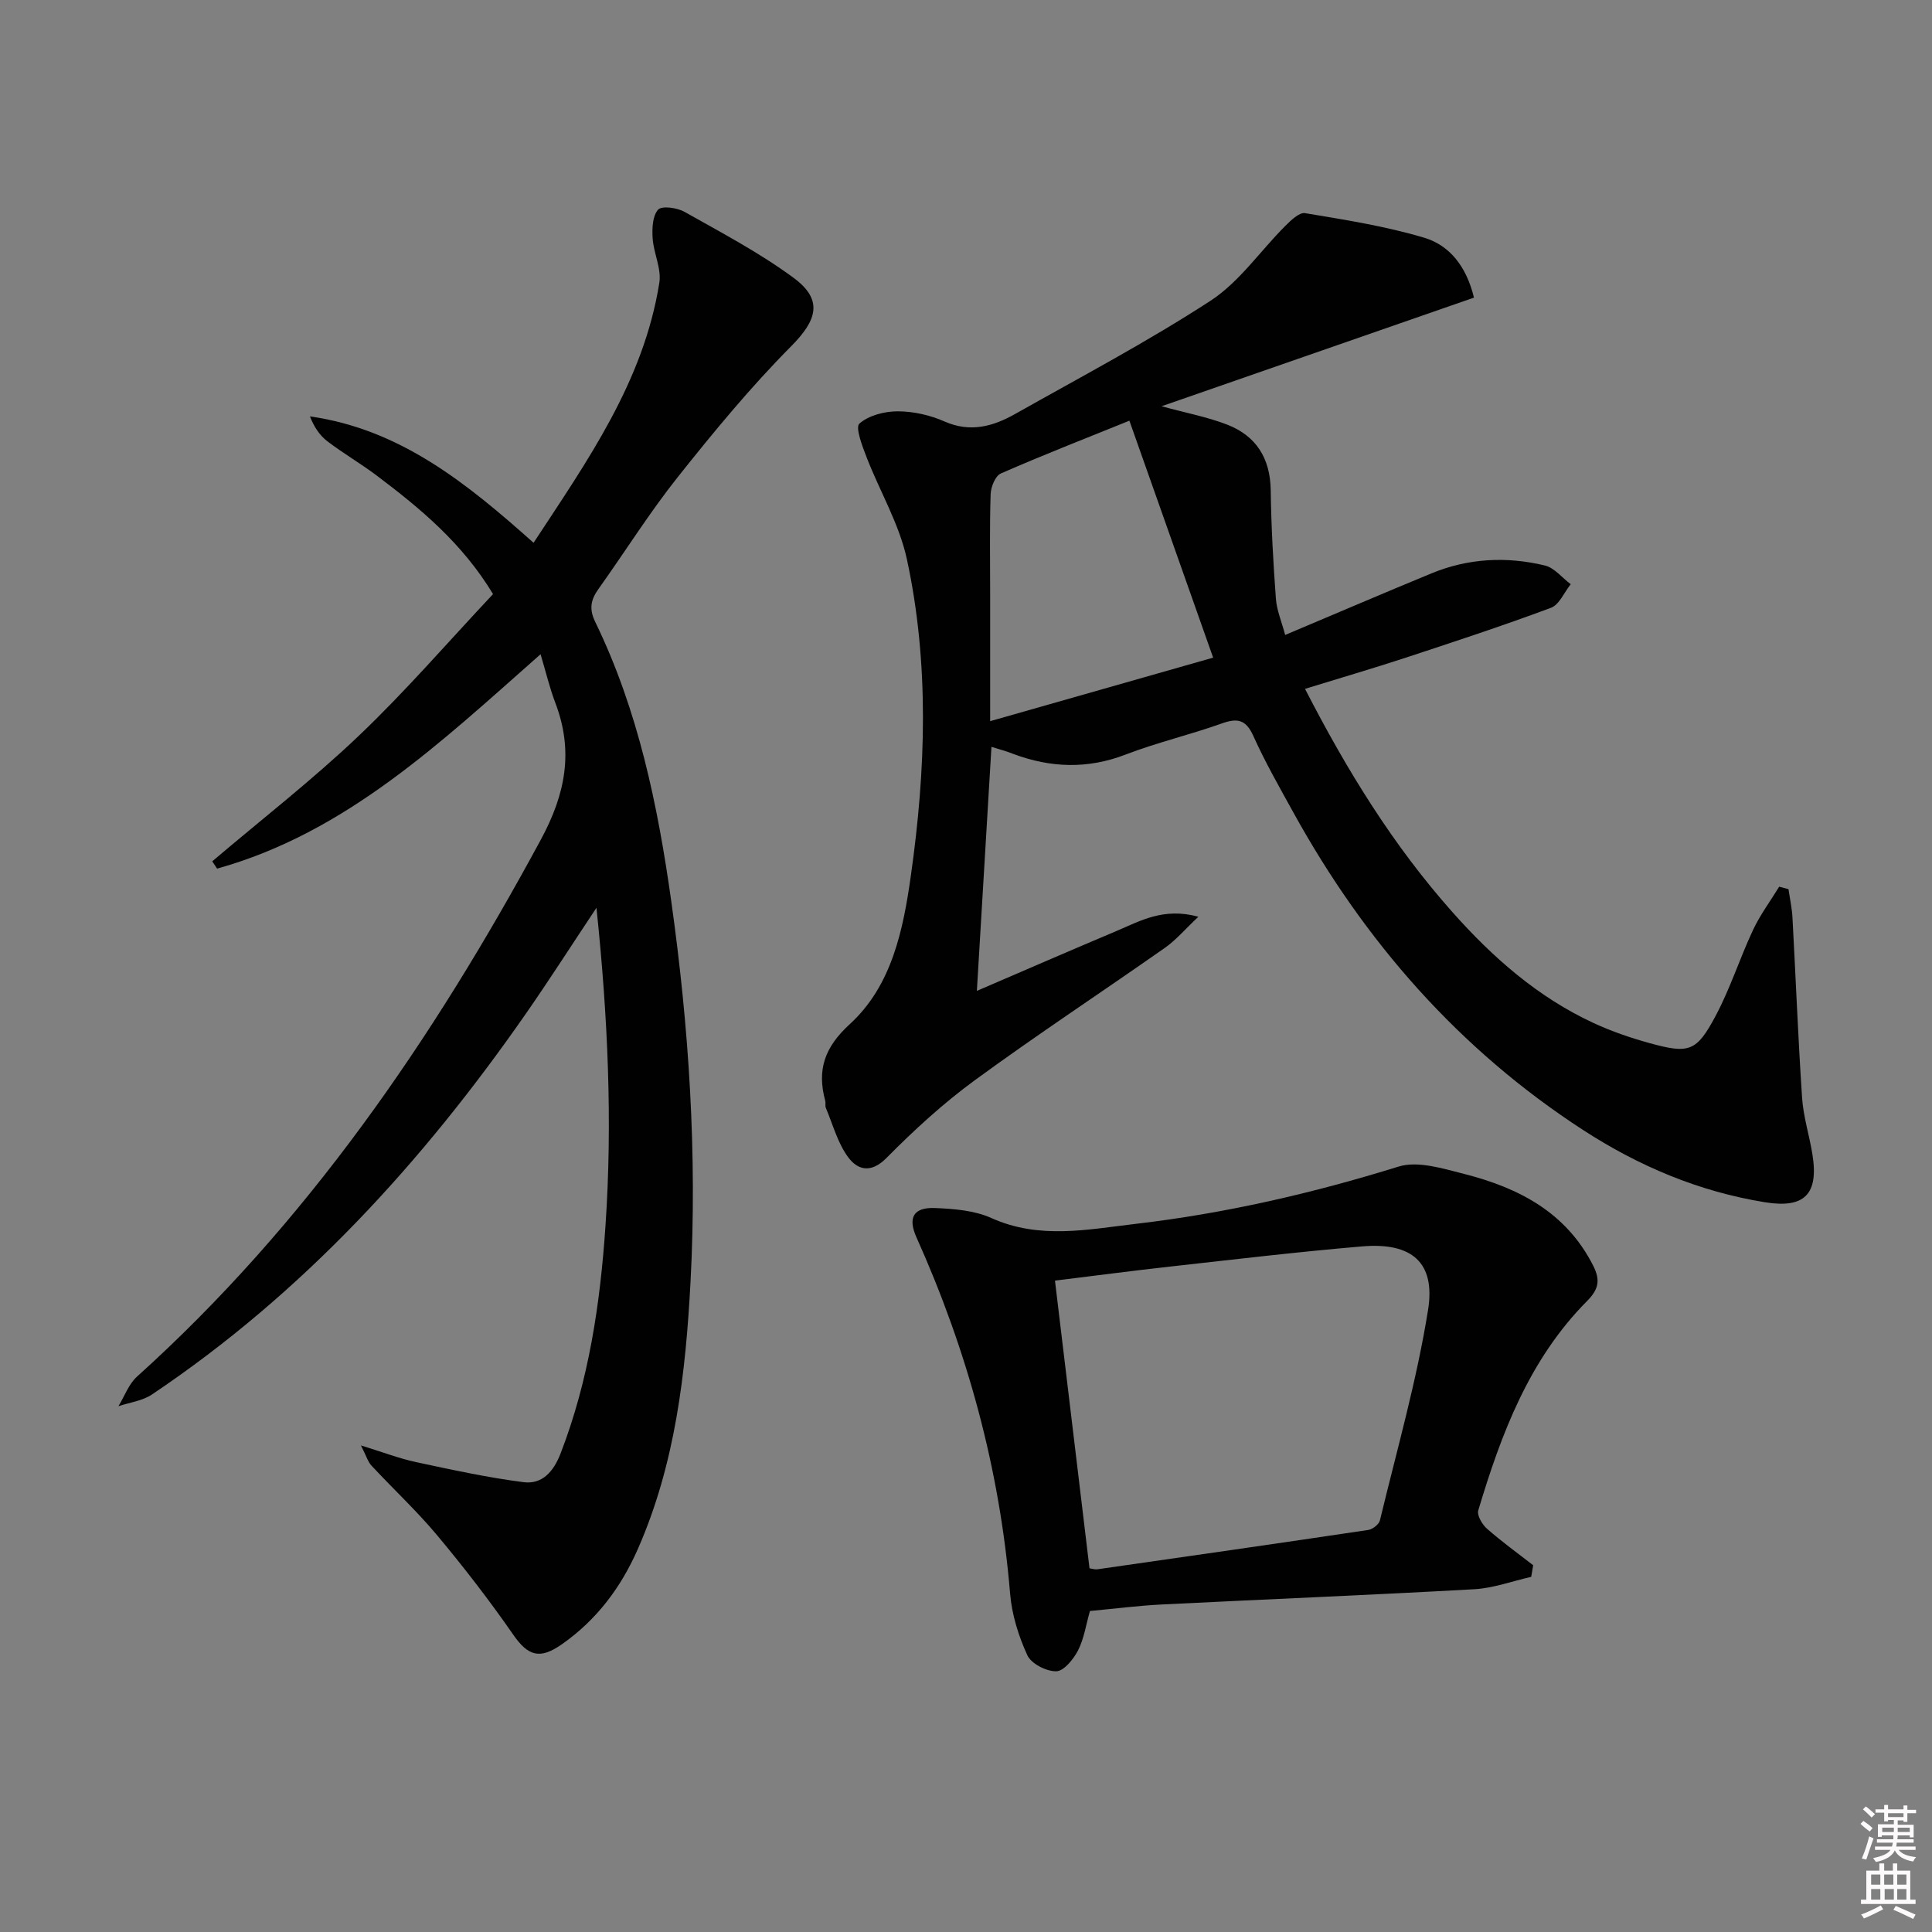 <svg enable-background="new 0 0 400 400" viewBox="0 0 400 400" xmlns="http://www.w3.org/2000/svg"><rect x="0" y="0" width="400" height="400" fill="#808080" stroke="none"/><path d="m385.2 377.6.6-.6c.6.4 1.3.9 1.9 1.5l-.6.7c-.8-.6-1.4-1.1-1.9-1.6zm.3 7.1c.6-1.4 1.1-2.9 1.5-4.5.3.1.6.3.9.4-.5 1.4-1 2.9-1.5 4.4l-.9-.2zm.2-10.1.6-.6c.7.5 1.3 1.1 1.9 1.6l-.7.7c-.6-.6-1.2-1.2-1.8-1.7zm8.4-.8h.8v.9h1.8v.7h-1.8v1.8h-.8v-.3h-1.2v.9h3.3v2.6h-.8v-.4h-2.5c0 .3 0 .6-.1.8h3.4v.7h-3.5c0 .3-.1.6-.1.8h4v.7h-3.5c.7.9 1.9 1.3 3.6 1.5-.2.2-.4.5-.6.9-1.9-.3-3.2-1.1-3.8-2.3-.5 1.1-1.8 2-3.9 2.4-.2-.3-.4-.5-.6-.8 1.9-.4 3.1-.9 3.6-1.7h-3.2v-.7h3.5c.1-.2.1-.5.2-.8h-3.3v-.7h3.4c0-.2 0-.5 0-.8h-2.4v.3h-.8v-2.6h3.3v-.9h-1.2v.3h-.8v-1.8h-1.8v-.7h1.8v-.9h.8v.9h3.2zm-4.4 5.5h2.4c0-.3 0-.6 0-.9h-2.4zm1.2-3.1h3.2v-.8h-3.2zm4.4 2.2h-2.4v.9h2.5v-.9z" fill="#fcfafa"/><path d="m389.2 385.8h.9v1.5h1.8v-1.5h.9v1.5h2.7v6h1.1v.9h-11.3v-.9h1.1v-6h2.7v-1.5zm.2 8.7.5.8c-1.2.6-2.5 1.3-4 1.9-.2-.3-.3-.6-.6-.8 1.6-.6 3-1.3 4.1-1.9zm-2-4.3h1.9v-2.1h-1.9zm0 3.1h1.9v-2.2h-1.9zm2.7-3.1h1.9v-2.1h-1.9zm.1 3.1h1.9v-2.2h-1.9zm2.3 1.3c1.4.6 2.7 1.2 4.1 1.8l-.5.9c-1.5-.7-2.8-1.4-4.1-1.9zm2.2-6.5h-1.9v2.1h1.9zm-1.9 5.2h1.9v-2.2h-1.9z" fill="#fcfafa"/><g fill="#010101"><path d="m205.27 154.63c-1.02 17.05-2 33.45-3.02 50.52 9.79-4.21 19.31-8.35 28.87-12.38 4.93-2.08 9.76-4.95 16.99-2.97-2.79 2.63-4.65 4.84-6.93 6.44-13.07 9.17-26.42 17.95-39.3 27.37-6.56 4.79-12.63 10.36-18.35 16.14-3.25 3.28-5.99 2.45-7.92-.15-2.18-2.94-3.17-6.77-4.63-10.23-.18-.44 0-1.01-.13-1.48-1.72-6.4-.16-11.05 5.11-15.87 8.73-8 11.05-19.59 12.63-30.77 3.09-21.82 3.85-43.8-.83-65.48-1.58-7.29-5.61-14.04-8.34-21.1-.89-2.3-2.38-6.19-1.49-6.97 1.95-1.71 5.23-2.55 7.97-2.54 3.24.01 6.69.79 9.67 2.11 5.33 2.34 10.02 1.02 14.58-1.55 13.58-7.66 27.42-14.96 40.47-23.45 5.96-3.88 10.27-10.28 15.43-15.44 1.17-1.17 2.94-2.91 4.15-2.7 8.28 1.38 16.65 2.69 24.67 5.09 5.19 1.55 8.72 5.86 10.3 12.4-21.4 7.44-42.76 14.87-64.68 22.49 5.12 1.4 9.51 2.22 13.6 3.81 6.01 2.34 8.91 6.99 9 13.6.1 7.48.52 14.96 1.07 22.43.17 2.39 1.18 4.73 1.92 7.51 10.47-4.41 20.36-8.66 30.31-12.76 7.61-3.13 15.54-3.53 23.46-1.62 1.98.48 3.57 2.54 5.35 3.88-1.35 1.67-2.36 4.23-4.09 4.88-9.92 3.7-19.99 7.01-30.05 10.32-6.73 2.21-13.53 4.19-20.87 6.46 8.72 16.98 18.29 32.46 30.5 46.2 8.35 9.41 17.7 17.64 29.23 22.98 3.74 1.73 7.69 3.09 11.66 4.18 8.12 2.23 9.66 1.78 13.62-5.65 3.03-5.68 5-11.93 7.74-17.78 1.48-3.15 3.6-5.99 5.42-8.97.64.17 1.29.34 1.93.51.28 1.95.71 3.89.82 5.85.68 12.44 1.16 24.89 1.99 37.32.26 3.94 1.51 7.81 2.14 11.73 1.34 8.28-1.66 11.24-9.78 9.93-13.67-2.2-26.13-7.46-37.69-14.96-25.7-16.68-45.23-39.01-59.96-65.69-2.89-5.24-5.87-10.45-8.32-15.9-1.54-3.41-3.29-3.75-6.55-2.58-6.57 2.34-13.41 3.94-19.91 6.44-7.88 3.03-15.51 2.75-23.25-.14-1.34-.55-2.78-.92-4.51-1.46zm45.9-18.47c-5.85-16.57-11.48-32.47-17.34-49.06-8.93 3.61-17.85 7.09-26.62 10.93-1.14.5-2.06 2.79-2.11 4.28-.22 6.82-.1 13.64-.1 20.47v26.53c15.99-4.56 31.24-8.9 46.17-13.15z"/><path d="m74.73 299.26c4.63 1.43 7.98 2.72 11.44 3.46 7.37 1.58 14.76 3.19 22.23 4.15 3.83.49 6.19-2.16 7.64-5.89 5.89-15.21 8.23-31.11 9.32-47.22 1.47-21.59.5-43.13-1.87-65.81-5.22 7.85-9.73 14.89-14.5 21.76-21.36 30.73-46.26 58.03-77.54 79.01-1.97 1.32-4.6 1.64-6.93 2.42 1.26-2.06 2.12-4.57 3.84-6.12 35.1-31.64 61.29-69.87 83.61-111.17 5.14-9.51 6.81-18.33 3.01-28.32-1.17-3.07-1.93-6.29-3.06-10.08-20.61 18.19-40.25 36.94-66.97 44.39-.34-.5-.67-1.01-1.01-1.51 10.14-8.62 20.69-16.81 30.32-25.97 9.74-9.27 18.56-19.51 27.82-29.36-6.36-10.54-15.05-17.73-24.1-24.55-3.32-2.5-6.93-4.59-10.23-7.11-1.58-1.21-2.74-2.97-3.58-5.13 18.68 2.65 32.46 13.83 46.3 26.17 11.13-16.97 22.79-33.38 26.04-53.85.46-2.92-1.19-6.11-1.39-9.21-.13-2.01-.03-4.61 1.13-5.91.76-.85 3.93-.42 5.45.44 7.66 4.31 15.5 8.45 22.55 13.63 6.26 4.59 4.93 8.79-.46 14.22-8.39 8.45-16.02 17.71-23.44 27.04-5.89 7.41-10.94 15.49-16.45 23.21-1.59 2.23-1.97 4.12-.67 6.8 8.9 18.3 12.96 37.99 15.76 57.93 3.66 26.07 5.37 52.32 3.98 78.64-1 18.93-3.15 37.75-10.92 55.41-3.49 7.93-8.49 14.61-15.65 19.65-4.61 3.25-7.04 2.54-10.17-1.98-4.89-7.05-10.16-13.87-15.66-20.46-4.24-5.08-9.12-9.62-13.63-14.47-.73-.74-1.04-1.9-2.21-4.21z"/><path d="m317.02 326.47c-3.91.88-7.78 2.33-11.73 2.56-21.58 1.21-43.17 2.08-64.76 3.16-4.96.25-9.9.89-14.87 1.35-.82 2.86-1.22 5.72-2.46 8.15-.94 1.83-2.94 4.3-4.51 4.33-2.05.04-5.18-1.56-5.99-3.32-1.83-3.98-3.21-8.42-3.57-12.77-2.13-25.75-8.84-50.24-19.39-73.76-1.83-4.08-.61-6.24 3.84-6.06 3.93.16 8.16.49 11.67 2.07 9.94 4.48 19.95 2.37 29.94 1.2 18.5-2.16 36.55-6.32 54.36-11.85 4-1.24 9.17.4 13.59 1.52 11.28 2.87 21.14 7.95 26.73 19.03 1.5 2.98 1.12 4.86-1.31 7.31-11.97 12.06-17.75 27.46-22.5 43.32-.3 1.02.8 2.91 1.79 3.78 3.05 2.69 6.36 5.07 9.58 7.58-.13.8-.27 1.6-.41 2.4zm-91.45-1.77c.64.09 1.14.28 1.6.21 18.71-2.68 37.43-5.36 56.12-8.15.91-.14 2.21-1.16 2.41-1.99 3.49-14.48 7.61-28.87 9.96-43.54 1.59-9.89-3.41-14.04-13.6-13.18-13.23 1.12-26.42 2.69-39.61 4.16-8.04.89-16.07 1.95-24.03 2.93 2.41 20.05 4.76 39.61 7.15 59.56z"/></g></svg>